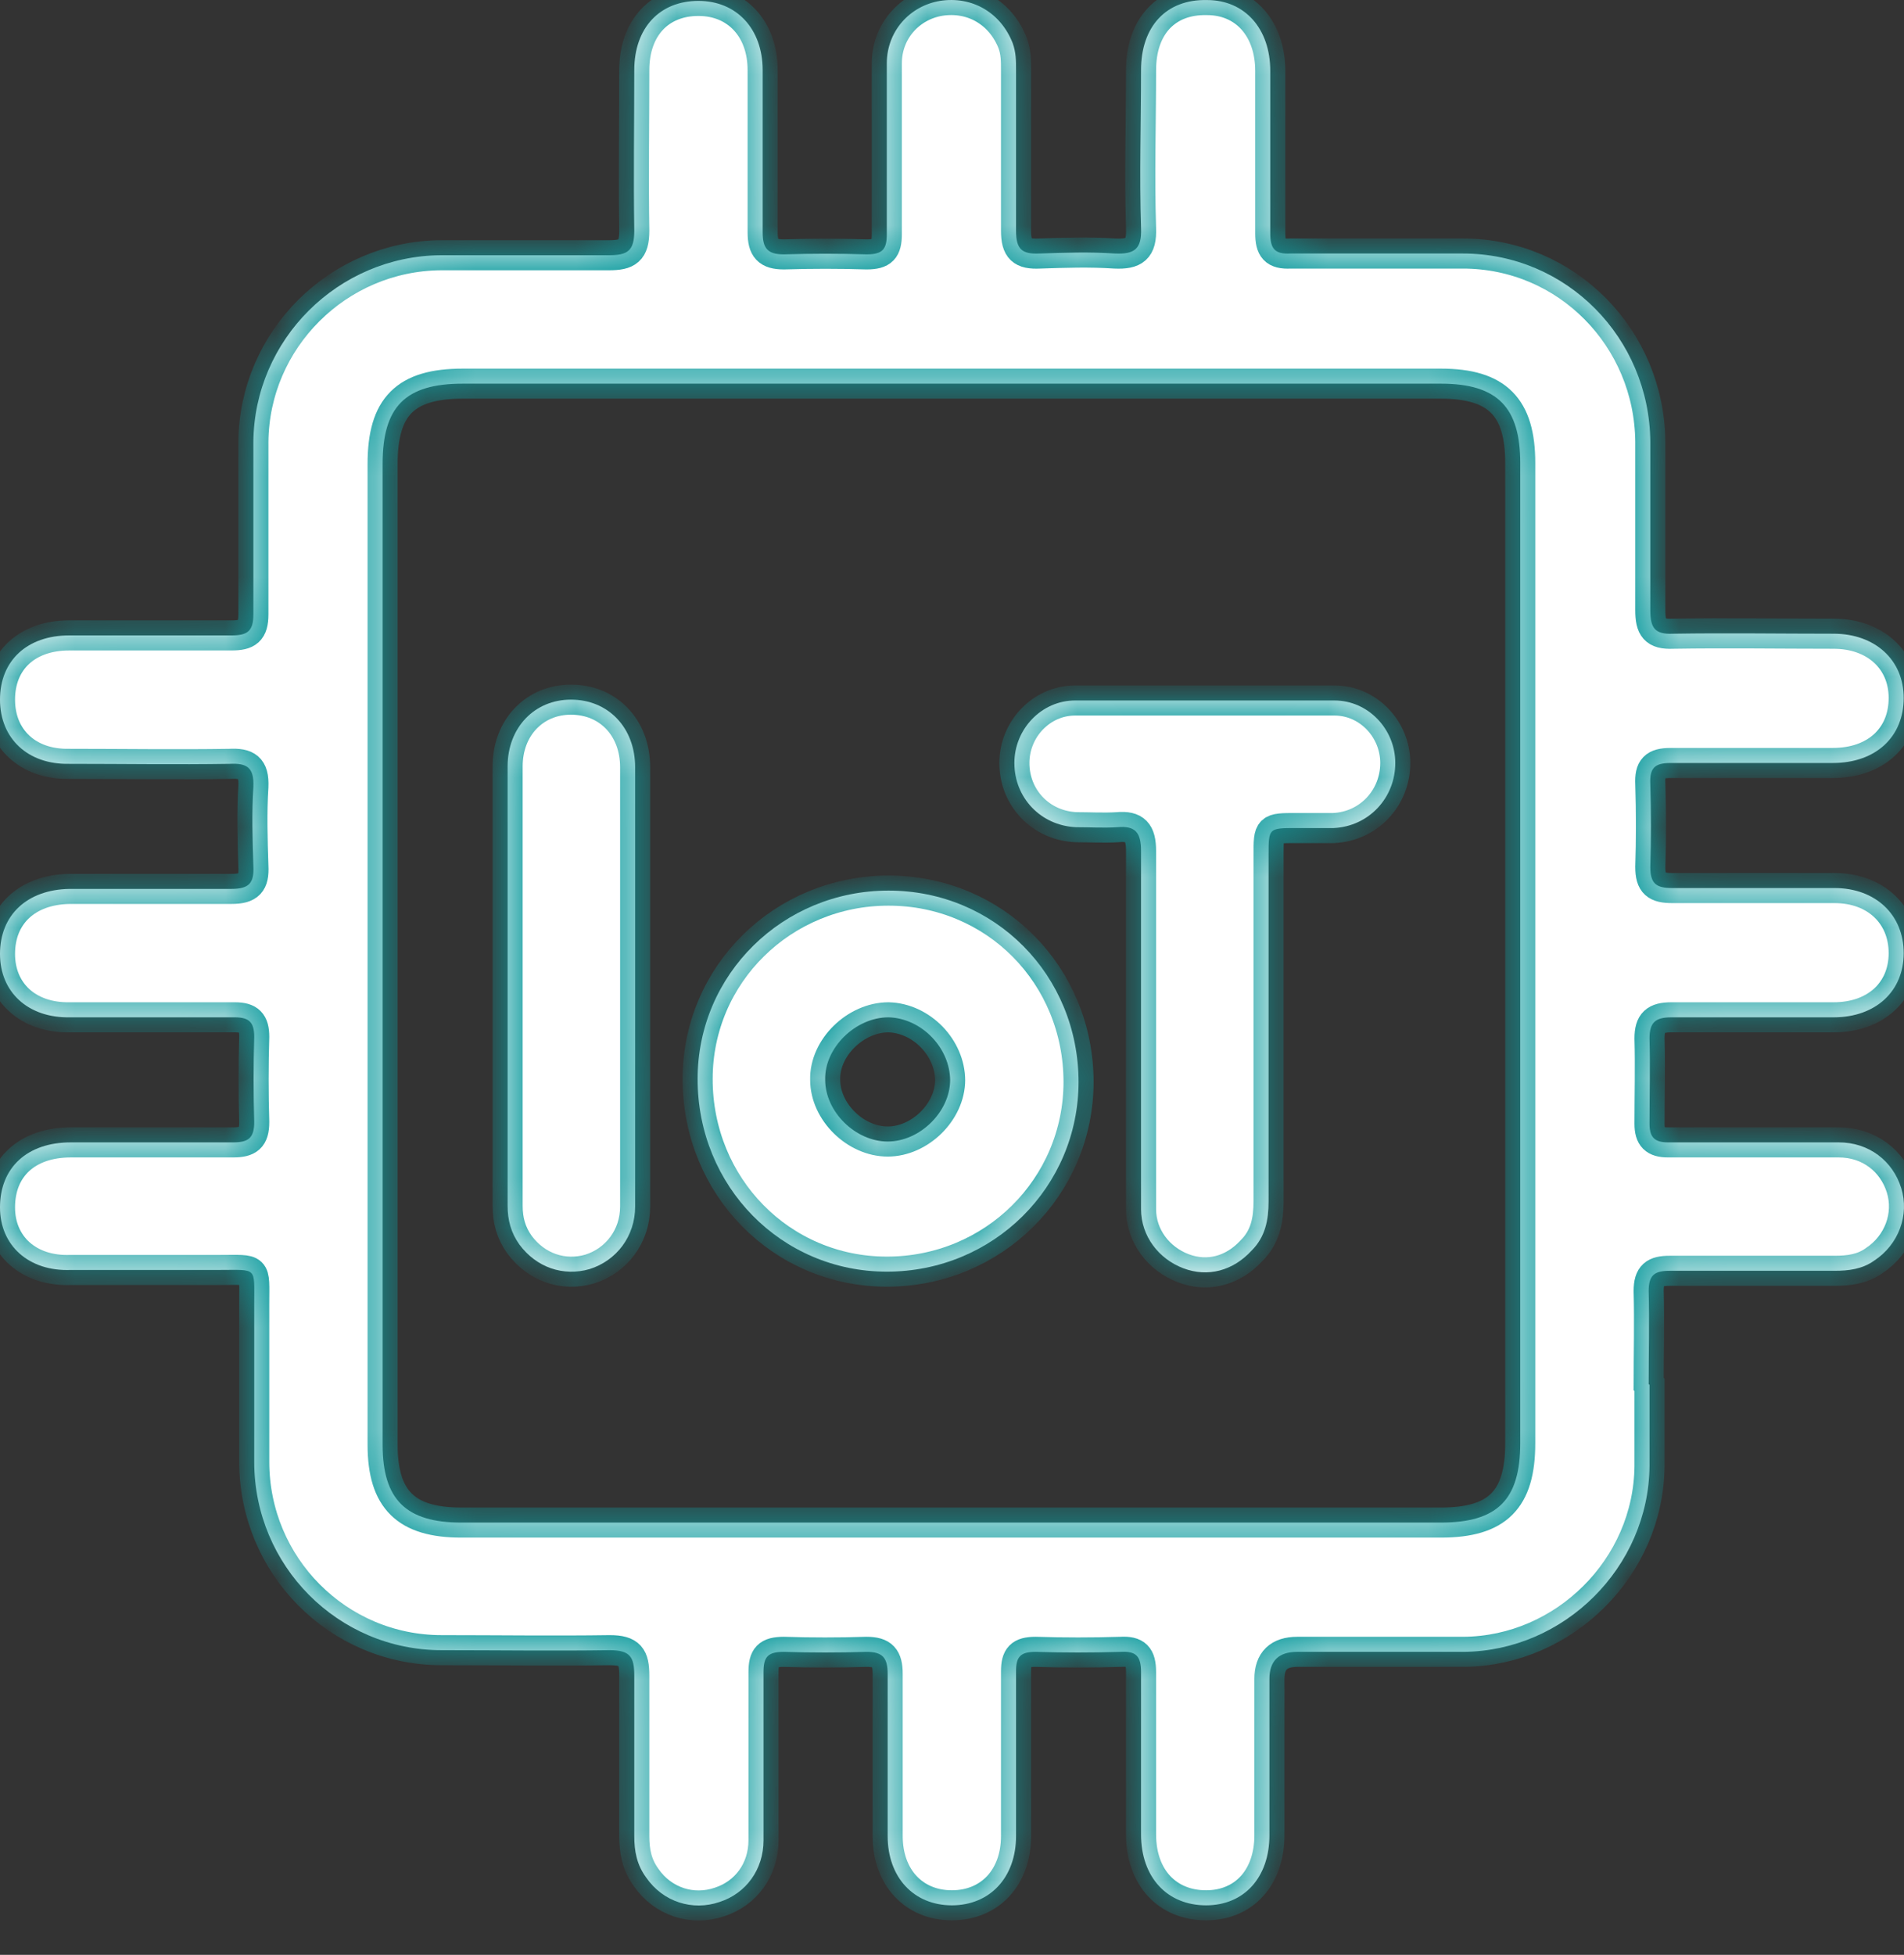 <svg width="38" height="39" viewBox="0 0 38 39" fill="none" xmlns="http://www.w3.org/2000/svg">
<rect x="0" y="0" width="38" height="39" fill="#333333" stroke="none"/>
<mask id="path-1-inside-1_3018_6858" fill="white">
<path d="M32.921 27.629C32.921 28.168 32.921 28.707 32.921 29.247C32.904 31.27 31.218 32.938 29.212 32.955C28.1 32.955 27.004 32.955 25.891 32.955C25.521 32.955 25.335 33.135 25.335 33.495C25.335 34.54 25.335 35.568 25.335 36.613C25.335 37.456 24.829 38.012 24.071 38.012C23.296 38.012 22.773 37.456 22.773 36.596C22.773 35.517 22.773 34.439 22.773 33.36C22.773 33.039 22.672 32.938 22.368 32.955C21.795 32.972 21.239 32.972 20.666 32.955C20.363 32.955 20.278 33.056 20.278 33.343C20.278 34.439 20.278 35.534 20.278 36.63C20.278 37.456 19.756 38.012 18.997 38.012C18.239 38.012 17.716 37.456 17.716 36.63C17.716 35.551 17.716 34.472 17.716 33.394C17.716 33.073 17.615 32.955 17.295 32.955C16.738 32.972 16.182 32.972 15.643 32.955C15.322 32.955 15.238 33.056 15.238 33.36C15.238 34.472 15.238 35.602 15.238 36.714C15.238 37.304 14.884 37.776 14.362 37.945C13.822 38.13 13.232 37.945 12.895 37.456C12.71 37.203 12.659 36.933 12.659 36.63C12.659 35.568 12.659 34.489 12.659 33.427C12.659 33.056 12.575 32.922 12.17 32.922C11.058 32.938 9.928 32.922 8.816 32.922C6.743 32.922 5.074 31.236 5.074 29.163C5.074 28.117 5.074 27.055 5.074 26.01C5.074 25.269 5.141 25.336 4.383 25.336C3.388 25.336 2.41 25.336 1.416 25.336C0.573 25.37 0 24.847 0 24.089C0 23.297 0.539 22.791 1.416 22.791C2.495 22.791 3.574 22.791 4.652 22.791C4.956 22.791 5.074 22.706 5.074 22.386C5.057 21.813 5.057 21.257 5.074 20.684C5.074 20.397 4.973 20.296 4.686 20.296C3.59 20.296 2.495 20.296 1.399 20.296C0.556 20.313 0 19.79 0 19.032C0 18.256 0.539 17.751 1.382 17.734C2.461 17.734 3.54 17.734 4.619 17.734C4.973 17.734 5.074 17.616 5.057 17.279C5.04 16.756 5.023 16.217 5.057 15.694C5.074 15.307 4.922 15.222 4.585 15.239C3.523 15.256 2.444 15.239 1.382 15.239C0.556 15.256 0 14.733 0 13.958C0 13.183 0.539 12.677 1.382 12.677C2.461 12.677 3.54 12.677 4.619 12.677C4.939 12.677 5.057 12.593 5.057 12.255C5.057 11.109 5.057 9.963 5.057 8.817C5.074 6.777 6.743 5.108 8.799 5.092C9.912 5.092 11.041 5.092 12.153 5.092C12.524 5.092 12.659 5.007 12.659 4.603C12.642 3.541 12.659 2.462 12.659 1.4C12.659 0.557 13.165 0.018 13.94 0.018C14.699 0.018 15.221 0.574 15.221 1.4C15.221 2.479 15.221 3.558 15.221 4.636C15.221 4.957 15.322 5.075 15.643 5.075C16.199 5.058 16.755 5.058 17.295 5.075C17.615 5.075 17.699 4.974 17.699 4.67C17.699 3.541 17.699 2.411 17.699 1.265C17.699 0.625 18.154 0.119 18.761 0.018C19.402 -0.083 19.975 0.254 20.211 0.861C20.278 1.046 20.278 1.215 20.278 1.4C20.278 2.462 20.278 3.541 20.278 4.603C20.278 4.974 20.396 5.075 20.75 5.058C21.256 5.041 21.745 5.024 22.25 5.058C22.638 5.075 22.79 4.974 22.773 4.552C22.739 3.507 22.773 2.445 22.773 1.4C22.773 0.523 23.279 -0.016 24.088 0.001C24.846 0.001 25.352 0.574 25.352 1.417C25.352 2.496 25.352 3.575 25.352 4.653C25.352 4.957 25.436 5.075 25.757 5.058C26.903 5.058 28.049 5.058 29.195 5.058C31.269 5.058 32.921 6.744 32.937 8.817C32.937 9.929 32.937 11.059 32.937 12.171C32.937 12.525 33.022 12.66 33.392 12.643C34.455 12.626 35.533 12.643 36.595 12.643C37.421 12.643 37.994 13.166 37.994 13.924C37.994 14.7 37.438 15.222 36.578 15.222C35.5 15.222 34.421 15.222 33.342 15.222C33.022 15.222 32.921 15.323 32.937 15.644C32.954 16.2 32.954 16.756 32.937 17.296C32.937 17.633 33.055 17.717 33.376 17.717C34.455 17.717 35.533 17.717 36.612 17.717C37.438 17.717 37.994 18.256 37.994 19.015C37.994 19.773 37.438 20.296 36.595 20.296C35.516 20.296 34.438 20.296 33.359 20.296C33.038 20.296 32.921 20.397 32.921 20.718C32.937 21.291 32.921 21.847 32.921 22.42C32.921 22.69 33.022 22.791 33.291 22.791C34.421 22.791 35.55 22.791 36.696 22.791C37.303 22.791 37.775 23.162 37.944 23.701C38.112 24.24 37.893 24.83 37.404 25.151C37.168 25.319 36.899 25.353 36.612 25.353C35.516 25.353 34.421 25.353 33.325 25.353C33.022 25.353 32.904 25.437 32.904 25.758C32.921 26.381 32.904 26.988 32.904 27.612L32.921 27.629ZM7.636 19.032C7.636 22.302 7.636 25.555 7.636 28.825C7.636 29.921 8.108 30.376 9.204 30.376C15.727 30.376 22.234 30.376 28.757 30.376C29.886 30.376 30.341 29.921 30.341 28.792C30.341 22.268 30.341 15.762 30.341 9.238C30.341 8.126 29.886 7.654 28.757 7.654C22.25 7.654 15.744 7.654 9.237 7.654C8.091 7.654 7.636 8.109 7.636 9.255C7.636 12.508 7.636 15.762 7.636 19.015V19.032Z"/>
<path d="M21.526 21.577C21.526 23.684 19.823 25.37 17.699 25.37C15.592 25.37 13.923 23.667 13.923 21.527C13.923 19.436 15.626 17.768 17.733 17.768C19.857 17.768 21.526 19.453 21.526 21.594V21.577ZM18.963 21.56C18.963 20.903 18.39 20.313 17.733 20.296C17.076 20.296 16.452 20.903 16.469 21.543C16.469 22.184 17.076 22.774 17.716 22.774C18.357 22.774 18.963 22.184 18.963 21.543V21.56Z"/>
<path d="M22.773 20.532C22.773 19.352 22.773 18.172 22.773 16.975C22.773 16.605 22.655 16.47 22.301 16.503C22.031 16.52 21.745 16.503 21.475 16.503C20.767 16.47 20.245 15.913 20.245 15.222C20.245 14.548 20.784 13.975 21.458 13.975C23.178 13.975 24.897 13.975 26.633 13.975C27.307 13.975 27.847 14.548 27.847 15.222C27.847 15.913 27.324 16.486 26.616 16.52C26.363 16.52 26.111 16.52 25.875 16.52C25.318 16.52 25.318 16.52 25.318 17.06C25.318 19.369 25.318 21.661 25.318 23.971C25.318 24.342 25.251 24.679 24.981 24.948C24.61 25.353 24.105 25.488 23.616 25.302C23.127 25.117 22.773 24.662 22.773 24.122C22.773 22.926 22.773 21.729 22.773 20.532Z"/>
<path d="M12.676 19.655C12.676 21.122 12.676 22.605 12.676 24.072C12.676 24.662 12.305 25.151 11.766 25.319C11.243 25.471 10.704 25.286 10.367 24.83C10.198 24.594 10.131 24.342 10.131 24.055C10.131 21.139 10.131 18.223 10.131 15.29C10.131 14.514 10.67 13.958 11.395 13.958C12.137 13.958 12.676 14.514 12.676 15.307C12.676 16.756 12.676 18.206 12.676 19.639V19.655Z"/>
</mask>
<path d="M32.921 27.629C32.921 28.168 32.921 28.707 32.921 29.247C32.904 31.27 31.218 32.938 29.212 32.955C28.1 32.955 27.004 32.955 25.891 32.955C25.521 32.955 25.335 33.135 25.335 33.495C25.335 34.54 25.335 35.568 25.335 36.613C25.335 37.456 24.829 38.012 24.071 38.012C23.296 38.012 22.773 37.456 22.773 36.596C22.773 35.517 22.773 34.439 22.773 33.36C22.773 33.039 22.672 32.938 22.368 32.955C21.795 32.972 21.239 32.972 20.666 32.955C20.363 32.955 20.278 33.056 20.278 33.343C20.278 34.439 20.278 35.534 20.278 36.63C20.278 37.456 19.756 38.012 18.997 38.012C18.239 38.012 17.716 37.456 17.716 36.63C17.716 35.551 17.716 34.472 17.716 33.394C17.716 33.073 17.615 32.955 17.295 32.955C16.738 32.972 16.182 32.972 15.643 32.955C15.322 32.955 15.238 33.056 15.238 33.36C15.238 34.472 15.238 35.602 15.238 36.714C15.238 37.304 14.884 37.776 14.362 37.945C13.822 38.13 13.232 37.945 12.895 37.456C12.71 37.203 12.659 36.933 12.659 36.63C12.659 35.568 12.659 34.489 12.659 33.427C12.659 33.056 12.575 32.922 12.17 32.922C11.058 32.938 9.928 32.922 8.816 32.922C6.743 32.922 5.074 31.236 5.074 29.163C5.074 28.117 5.074 27.055 5.074 26.01C5.074 25.269 5.141 25.336 4.383 25.336C3.388 25.336 2.41 25.336 1.416 25.336C0.573 25.37 0 24.847 0 24.089C0 23.297 0.539 22.791 1.416 22.791C2.495 22.791 3.574 22.791 4.652 22.791C4.956 22.791 5.074 22.706 5.074 22.386C5.057 21.813 5.057 21.257 5.074 20.684C5.074 20.397 4.973 20.296 4.686 20.296C3.59 20.296 2.495 20.296 1.399 20.296C0.556 20.313 0 19.79 0 19.032C0 18.256 0.539 17.751 1.382 17.734C2.461 17.734 3.54 17.734 4.619 17.734C4.973 17.734 5.074 17.616 5.057 17.279C5.04 16.756 5.023 16.217 5.057 15.694C5.074 15.307 4.922 15.222 4.585 15.239C3.523 15.256 2.444 15.239 1.382 15.239C0.556 15.256 0 14.733 0 13.958C0 13.183 0.539 12.677 1.382 12.677C2.461 12.677 3.54 12.677 4.619 12.677C4.939 12.677 5.057 12.593 5.057 12.255C5.057 11.109 5.057 9.963 5.057 8.817C5.074 6.777 6.743 5.108 8.799 5.092C9.912 5.092 11.041 5.092 12.153 5.092C12.524 5.092 12.659 5.007 12.659 4.603C12.642 3.541 12.659 2.462 12.659 1.4C12.659 0.557 13.165 0.018 13.94 0.018C14.699 0.018 15.221 0.574 15.221 1.4C15.221 2.479 15.221 3.558 15.221 4.636C15.221 4.957 15.322 5.075 15.643 5.075C16.199 5.058 16.755 5.058 17.295 5.075C17.615 5.075 17.699 4.974 17.699 4.67C17.699 3.541 17.699 2.411 17.699 1.265C17.699 0.625 18.154 0.119 18.761 0.018C19.402 -0.083 19.975 0.254 20.211 0.861C20.278 1.046 20.278 1.215 20.278 1.4C20.278 2.462 20.278 3.541 20.278 4.603C20.278 4.974 20.396 5.075 20.75 5.058C21.256 5.041 21.745 5.024 22.25 5.058C22.638 5.075 22.79 4.974 22.773 4.552C22.739 3.507 22.773 2.445 22.773 1.4C22.773 0.523 23.279 -0.016 24.088 0.001C24.846 0.001 25.352 0.574 25.352 1.417C25.352 2.496 25.352 3.575 25.352 4.653C25.352 4.957 25.436 5.075 25.757 5.058C26.903 5.058 28.049 5.058 29.195 5.058C31.269 5.058 32.921 6.744 32.937 8.817C32.937 9.929 32.937 11.059 32.937 12.171C32.937 12.525 33.022 12.66 33.392 12.643C34.455 12.626 35.533 12.643 36.595 12.643C37.421 12.643 37.994 13.166 37.994 13.924C37.994 14.7 37.438 15.222 36.578 15.222C35.5 15.222 34.421 15.222 33.342 15.222C33.022 15.222 32.921 15.323 32.937 15.644C32.954 16.2 32.954 16.756 32.937 17.296C32.937 17.633 33.055 17.717 33.376 17.717C34.455 17.717 35.533 17.717 36.612 17.717C37.438 17.717 37.994 18.256 37.994 19.015C37.994 19.773 37.438 20.296 36.595 20.296C35.516 20.296 34.438 20.296 33.359 20.296C33.038 20.296 32.921 20.397 32.921 20.718C32.937 21.291 32.921 21.847 32.921 22.42C32.921 22.69 33.022 22.791 33.291 22.791C34.421 22.791 35.55 22.791 36.696 22.791C37.303 22.791 37.775 23.162 37.944 23.701C38.112 24.24 37.893 24.83 37.404 25.151C37.168 25.319 36.899 25.353 36.612 25.353C35.516 25.353 34.421 25.353 33.325 25.353C33.022 25.353 32.904 25.437 32.904 25.758C32.921 26.381 32.904 26.988 32.904 27.612L32.921 27.629ZM7.636 19.032C7.636 22.302 7.636 25.555 7.636 28.825C7.636 29.921 8.108 30.376 9.204 30.376C15.727 30.376 22.234 30.376 28.757 30.376C29.886 30.376 30.341 29.921 30.341 28.792C30.341 22.268 30.341 15.762 30.341 9.238C30.341 8.126 29.886 7.654 28.757 7.654C22.25 7.654 15.744 7.654 9.237 7.654C8.091 7.654 7.636 8.109 7.636 9.255C7.636 12.508 7.636 15.762 7.636 19.015V19.032Z" fill="white"/>
<path d="M21.526 21.577C21.526 23.684 19.823 25.37 17.699 25.37C15.592 25.37 13.923 23.667 13.923 21.527C13.923 19.436 15.626 17.768 17.733 17.768C19.857 17.768 21.526 19.453 21.526 21.594V21.577ZM18.963 21.56C18.963 20.903 18.39 20.313 17.733 20.296C17.076 20.296 16.452 20.903 16.469 21.543C16.469 22.184 17.076 22.774 17.716 22.774C18.357 22.774 18.963 22.184 18.963 21.543V21.56Z" fill="white"/>
<path d="M22.773 20.532C22.773 19.352 22.773 18.172 22.773 16.975C22.773 16.605 22.655 16.47 22.301 16.503C22.031 16.52 21.745 16.503 21.475 16.503C20.767 16.47 20.245 15.913 20.245 15.222C20.245 14.548 20.784 13.975 21.458 13.975C23.178 13.975 24.897 13.975 26.633 13.975C27.307 13.975 27.847 14.548 27.847 15.222C27.847 15.913 27.324 16.486 26.616 16.52C26.363 16.52 26.111 16.52 25.875 16.52C25.318 16.52 25.318 16.52 25.318 17.06C25.318 19.369 25.318 21.661 25.318 23.971C25.318 24.342 25.251 24.679 24.981 24.948C24.61 25.353 24.105 25.488 23.616 25.302C23.127 25.117 22.773 24.662 22.773 24.122C22.773 22.926 22.773 21.729 22.773 20.532Z" fill="white"/>
<path d="M12.676 19.655C12.676 21.122 12.676 22.605 12.676 24.072C12.676 24.662 12.305 25.151 11.766 25.319C11.243 25.471 10.704 25.286 10.367 24.83C10.198 24.594 10.131 24.342 10.131 24.055C10.131 21.139 10.131 18.223 10.131 15.29C10.131 14.514 10.67 13.958 11.395 13.958C12.137 13.958 12.676 14.514 12.676 15.307C12.676 16.756 12.676 18.206 12.676 19.639V19.655Z" fill="white"/>
<path d="M32.921 27.629C32.921 28.168 32.921 28.707 32.921 29.247C32.904 31.27 31.218 32.938 29.212 32.955C28.1 32.955 27.004 32.955 25.891 32.955C25.521 32.955 25.335 33.135 25.335 33.495C25.335 34.54 25.335 35.568 25.335 36.613C25.335 37.456 24.829 38.012 24.071 38.012C23.296 38.012 22.773 37.456 22.773 36.596C22.773 35.517 22.773 34.439 22.773 33.36C22.773 33.039 22.672 32.938 22.368 32.955C21.795 32.972 21.239 32.972 20.666 32.955C20.363 32.955 20.278 33.056 20.278 33.343C20.278 34.439 20.278 35.534 20.278 36.63C20.278 37.456 19.756 38.012 18.997 38.012C18.239 38.012 17.716 37.456 17.716 36.63C17.716 35.551 17.716 34.472 17.716 33.394C17.716 33.073 17.615 32.955 17.295 32.955C16.738 32.972 16.182 32.972 15.643 32.955C15.322 32.955 15.238 33.056 15.238 33.36C15.238 34.472 15.238 35.602 15.238 36.714C15.238 37.304 14.884 37.776 14.362 37.945C13.822 38.13 13.232 37.945 12.895 37.456C12.71 37.203 12.659 36.933 12.659 36.63C12.659 35.568 12.659 34.489 12.659 33.427C12.659 33.056 12.575 32.922 12.17 32.922C11.058 32.938 9.928 32.922 8.816 32.922C6.743 32.922 5.074 31.236 5.074 29.163C5.074 28.117 5.074 27.055 5.074 26.01C5.074 25.269 5.141 25.336 4.383 25.336C3.388 25.336 2.41 25.336 1.416 25.336C0.573 25.37 0 24.847 0 24.089C0 23.297 0.539 22.791 1.416 22.791C2.495 22.791 3.574 22.791 4.652 22.791C4.956 22.791 5.074 22.706 5.074 22.386C5.057 21.813 5.057 21.257 5.074 20.684C5.074 20.397 4.973 20.296 4.686 20.296C3.59 20.296 2.495 20.296 1.399 20.296C0.556 20.313 0 19.79 0 19.032C0 18.256 0.539 17.751 1.382 17.734C2.461 17.734 3.54 17.734 4.619 17.734C4.973 17.734 5.074 17.616 5.057 17.279C5.04 16.756 5.023 16.217 5.057 15.694C5.074 15.307 4.922 15.222 4.585 15.239C3.523 15.256 2.444 15.239 1.382 15.239C0.556 15.256 0 14.733 0 13.958C0 13.183 0.539 12.677 1.382 12.677C2.461 12.677 3.54 12.677 4.619 12.677C4.939 12.677 5.057 12.593 5.057 12.255C5.057 11.109 5.057 9.963 5.057 8.817C5.074 6.777 6.743 5.108 8.799 5.092C9.912 5.092 11.041 5.092 12.153 5.092C12.524 5.092 12.659 5.007 12.659 4.603C12.642 3.541 12.659 2.462 12.659 1.4C12.659 0.557 13.165 0.018 13.94 0.018C14.699 0.018 15.221 0.574 15.221 1.4C15.221 2.479 15.221 3.558 15.221 4.636C15.221 4.957 15.322 5.075 15.643 5.075C16.199 5.058 16.755 5.058 17.295 5.075C17.615 5.075 17.699 4.974 17.699 4.67C17.699 3.541 17.699 2.411 17.699 1.265C17.699 0.625 18.154 0.119 18.761 0.018C19.402 -0.083 19.975 0.254 20.211 0.861C20.278 1.046 20.278 1.215 20.278 1.4C20.278 2.462 20.278 3.541 20.278 4.603C20.278 4.974 20.396 5.075 20.75 5.058C21.256 5.041 21.745 5.024 22.25 5.058C22.638 5.075 22.79 4.974 22.773 4.552C22.739 3.507 22.773 2.445 22.773 1.4C22.773 0.523 23.279 -0.016 24.088 0.001C24.846 0.001 25.352 0.574 25.352 1.417C25.352 2.496 25.352 3.575 25.352 4.653C25.352 4.957 25.436 5.075 25.757 5.058C26.903 5.058 28.049 5.058 29.195 5.058C31.269 5.058 32.921 6.744 32.937 8.817C32.937 9.929 32.937 11.059 32.937 12.171C32.937 12.525 33.022 12.66 33.392 12.643C34.455 12.626 35.533 12.643 36.595 12.643C37.421 12.643 37.994 13.166 37.994 13.924C37.994 14.7 37.438 15.222 36.578 15.222C35.5 15.222 34.421 15.222 33.342 15.222C33.022 15.222 32.921 15.323 32.937 15.644C32.954 16.2 32.954 16.756 32.937 17.296C32.937 17.633 33.055 17.717 33.376 17.717C34.455 17.717 35.533 17.717 36.612 17.717C37.438 17.717 37.994 18.256 37.994 19.015C37.994 19.773 37.438 20.296 36.595 20.296C35.516 20.296 34.438 20.296 33.359 20.296C33.038 20.296 32.921 20.397 32.921 20.718C32.937 21.291 32.921 21.847 32.921 22.42C32.921 22.69 33.022 22.791 33.291 22.791C34.421 22.791 35.55 22.791 36.696 22.791C37.303 22.791 37.775 23.162 37.944 23.701C38.112 24.24 37.893 24.83 37.404 25.151C37.168 25.319 36.899 25.353 36.612 25.353C35.516 25.353 34.421 25.353 33.325 25.353C33.022 25.353 32.904 25.437 32.904 25.758C32.921 26.381 32.904 26.988 32.904 27.612L32.921 27.629ZM7.636 19.032C7.636 22.302 7.636 25.555 7.636 28.825C7.636 29.921 8.108 30.376 9.204 30.376C15.727 30.376 22.234 30.376 28.757 30.376C29.886 30.376 30.341 29.921 30.341 28.792C30.341 22.268 30.341 15.762 30.341 9.238C30.341 8.126 29.886 7.654 28.757 7.654C22.25 7.654 15.744 7.654 9.237 7.654C8.091 7.654 7.636 8.109 7.636 9.255C7.636 12.508 7.636 15.762 7.636 19.015V19.032Z" stroke="#109C9F" stroke-width="0.6" mask="url(#path-1-inside-1_3018_6858)"/>
<path d="M21.526 21.577C21.526 23.684 19.823 25.37 17.699 25.37C15.592 25.37 13.923 23.667 13.923 21.527C13.923 19.436 15.626 17.768 17.733 17.768C19.857 17.768 21.526 19.453 21.526 21.594V21.577ZM18.963 21.56C18.963 20.903 18.39 20.313 17.733 20.296C17.076 20.296 16.452 20.903 16.469 21.543C16.469 22.184 17.076 22.774 17.716 22.774C18.357 22.774 18.963 22.184 18.963 21.543V21.56Z" stroke="#109C9F" stroke-width="0.6" mask="url(#path-1-inside-1_3018_6858)"/>
<path d="M22.773 20.532C22.773 19.352 22.773 18.172 22.773 16.975C22.773 16.605 22.655 16.47 22.301 16.503C22.031 16.52 21.745 16.503 21.475 16.503C20.767 16.47 20.245 15.913 20.245 15.222C20.245 14.548 20.784 13.975 21.458 13.975C23.178 13.975 24.897 13.975 26.633 13.975C27.307 13.975 27.847 14.548 27.847 15.222C27.847 15.913 27.324 16.486 26.616 16.52C26.363 16.52 26.111 16.52 25.875 16.52C25.318 16.52 25.318 16.52 25.318 17.06C25.318 19.369 25.318 21.661 25.318 23.971C25.318 24.342 25.251 24.679 24.981 24.948C24.61 25.353 24.105 25.488 23.616 25.302C23.127 25.117 22.773 24.662 22.773 24.122C22.773 22.926 22.773 21.729 22.773 20.532Z" stroke="#109C9F" stroke-width="0.6" mask="url(#path-1-inside-1_3018_6858)"/>
<path d="M12.676 19.655C12.676 21.122 12.676 22.605 12.676 24.072C12.676 24.662 12.305 25.151 11.766 25.319C11.243 25.471 10.704 25.286 10.367 24.83C10.198 24.594 10.131 24.342 10.131 24.055C10.131 21.139 10.131 18.223 10.131 15.29C10.131 14.514 10.67 13.958 11.395 13.958C12.137 13.958 12.676 14.514 12.676 15.307C12.676 16.756 12.676 18.206 12.676 19.639V19.655Z" stroke="#109C9F" stroke-width="0.6" mask="url(#path-1-inside-1_3018_6858)"/>
</svg>
